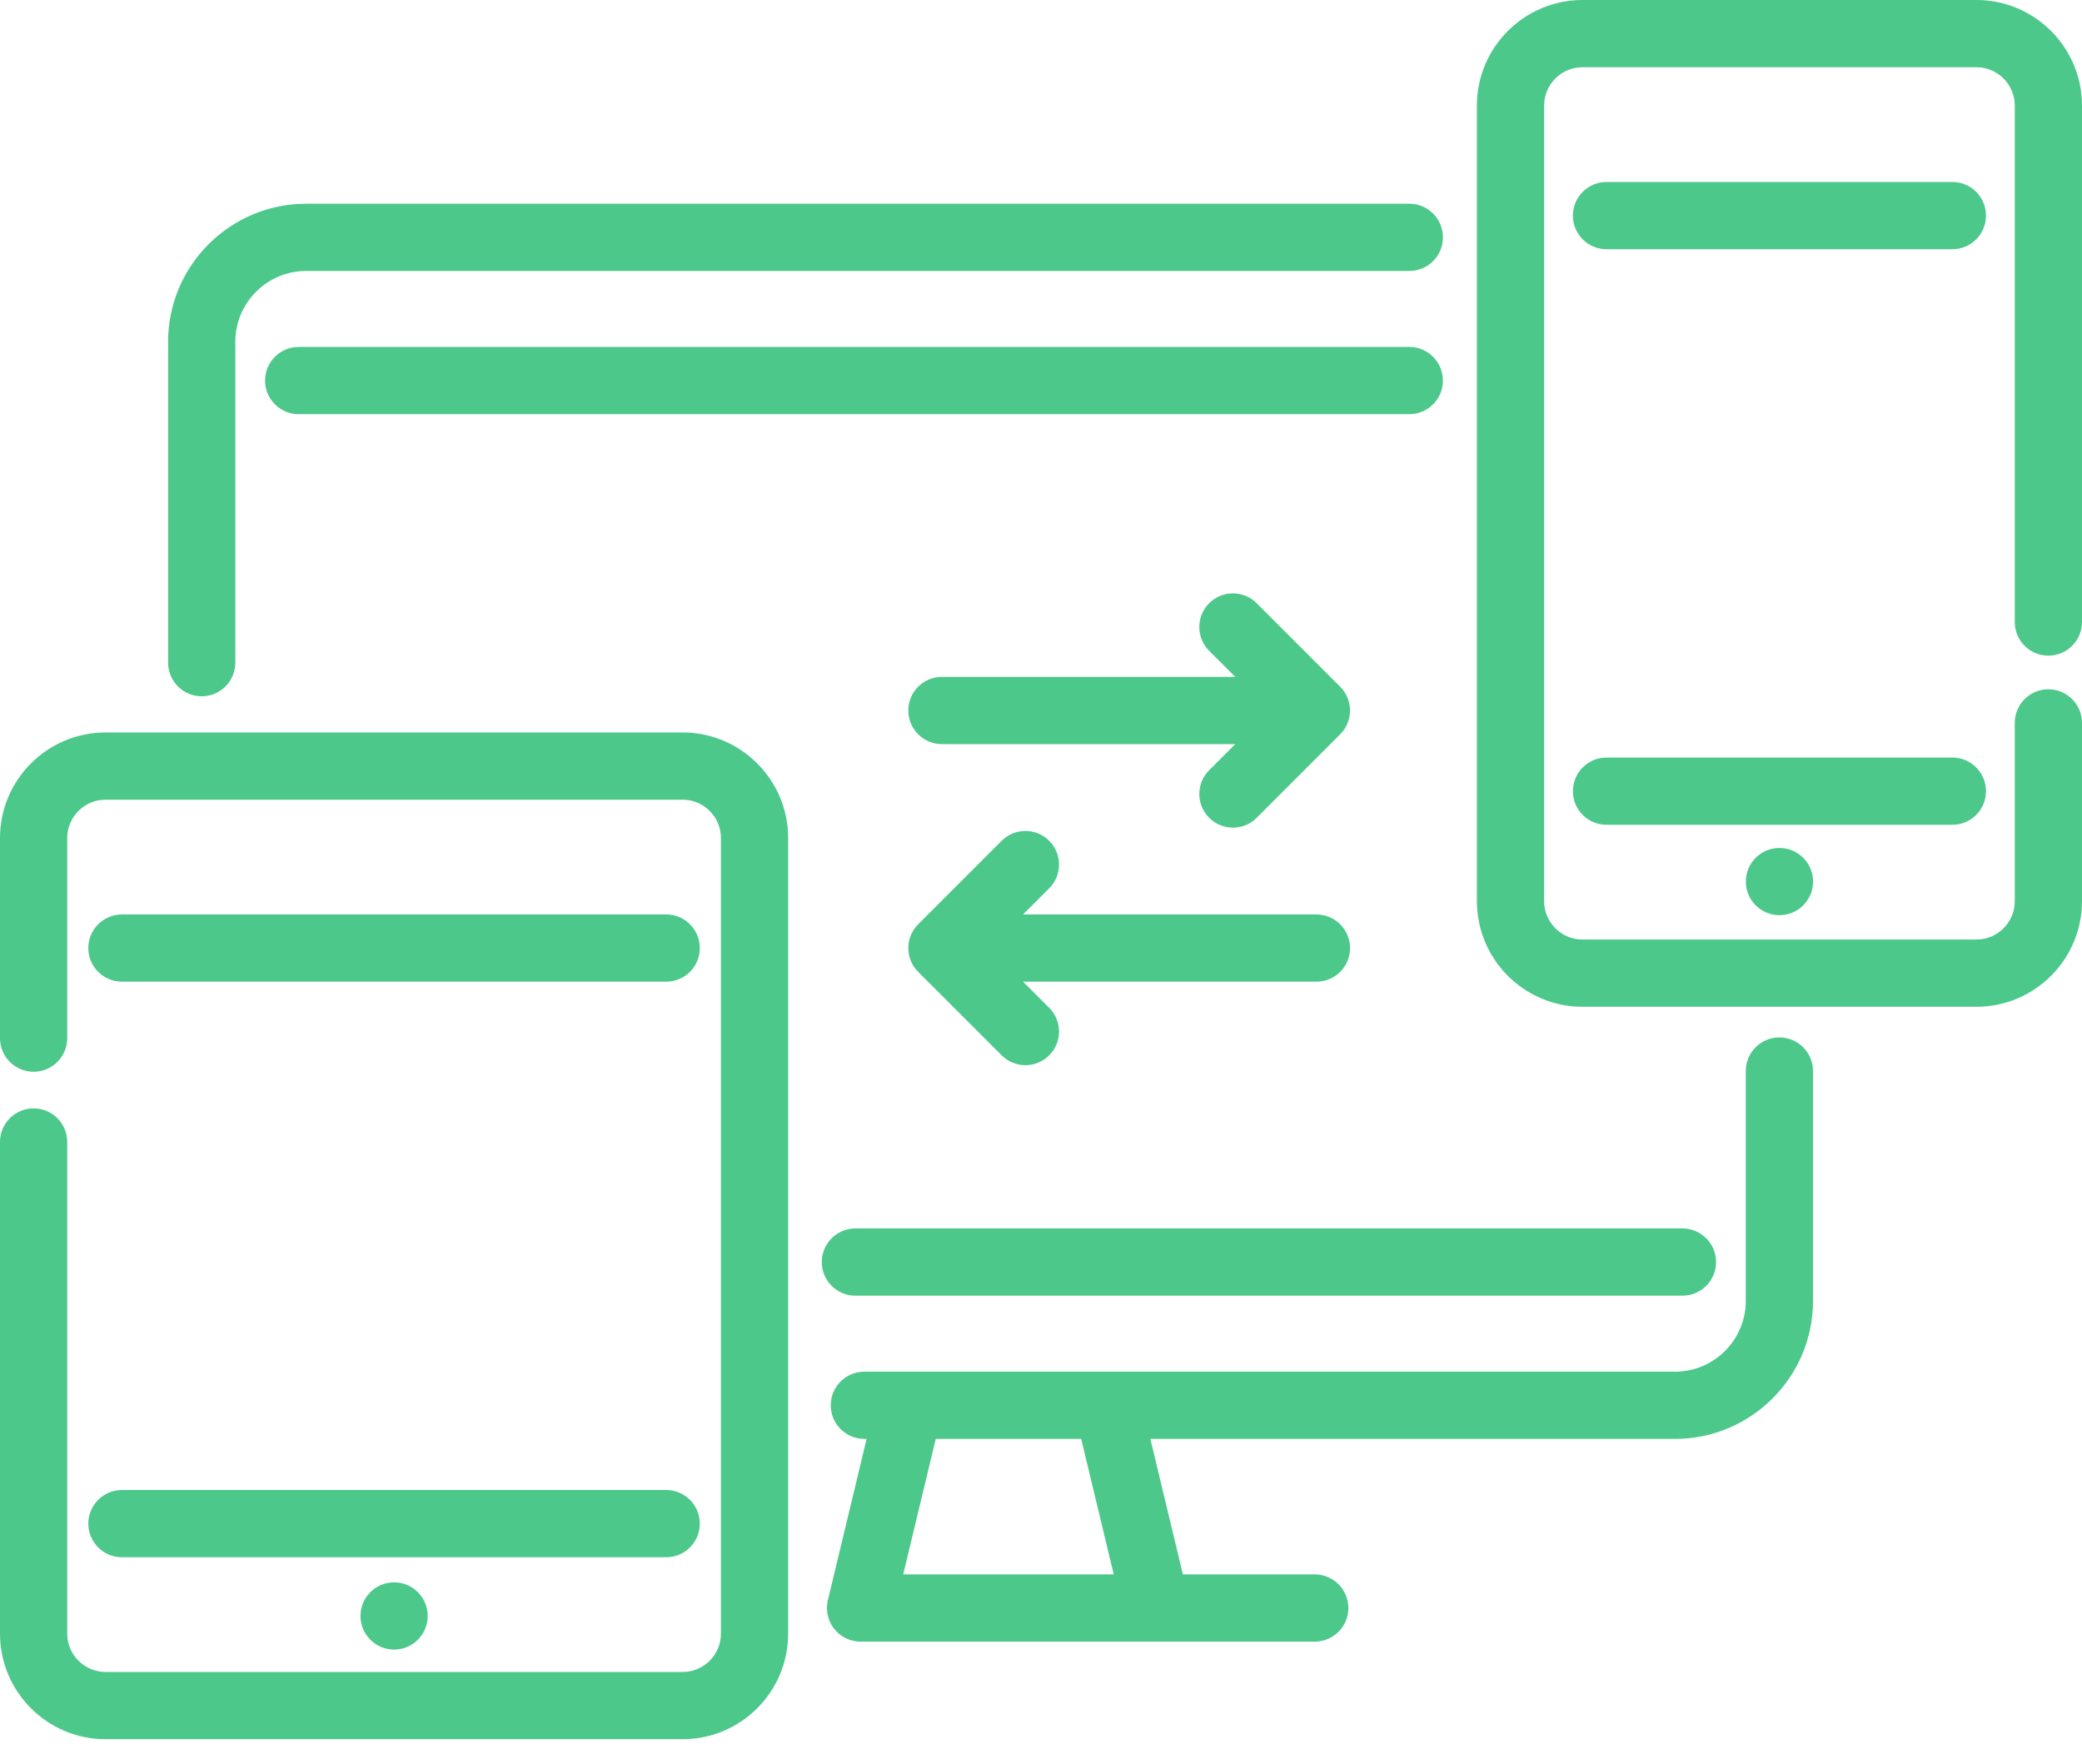 <?xml version="1.0" encoding="utf-8"?>
<svg width="72px" height="61px" viewBox="0 0 72 61" version="1.1" xmlns:xlink="http://www.w3.org/1999/xlink" xmlns="http://www.w3.org/2000/svg">
  <g id="Group-6">
    <path d="M32.937 0C32.295 0 31.775 0.52 31.775 1.163L31.775 9.11C31.775 10.46 30.677 11.558 29.327 11.558L1.293 11.558C0.651 11.558 0.131 12.078 0.131 12.72C0.131 13.363 0.651 13.883 1.293 13.883L1.371 13.883L0.032 19.459C-0.051 19.806 0.029 20.171 0.25 20.451C0.47 20.73 0.807 20.893 1.163 20.893L16.869 20.893C17.511 20.893 18.031 20.373 18.031 19.731C18.031 19.089 17.511 18.568 16.869 18.568L12.309 18.568L11.184 13.883L29.327 13.883C31.959 13.883 34.1 11.742 34.1 9.11L34.1 1.163C34.1 0.521 33.58 0 32.937 0ZM2.637 18.568L3.762 13.883L8.792 13.883L9.917 18.568L2.637 18.568Z" transform="translate(28.598 35.874)" id="Shape" fill="#4CC88B" stroke="none" />
    <path d="M42.924 0L4.774 0C2.142 0 0 2.142 0 4.774L0 15.87C0 16.512 0.52 17.032 1.163 17.032C1.805 17.032 2.325 16.512 2.325 15.87L2.325 4.774C2.325 3.424 3.424 2.325 4.774 2.325L42.924 2.325C43.566 2.325 44.087 1.805 44.087 1.163C44.087 0.521 43.566 0 42.924 0Z" transform="translate(5.813 7.045)" id="Path" fill="#4CC88B" stroke="none" />
    <path d="M29.764 0L1.163 0C0.52 0 0 0.52 0 1.163C0 1.805 0.52 2.325 1.163 2.325L29.764 2.325C30.406 2.325 30.927 1.805 30.927 1.163C30.927 0.52 30.406 0 29.764 0Z" transform="translate(28.419 42.479)" id="Path" fill="#4CC88B" stroke="none" />
    <path d="M39.57 0L1.163 0C0.52 0 0 0.52 0 1.163C0 1.805 0.52 2.325 1.163 2.325L39.57 2.325C40.212 2.325 40.732 1.805 40.732 1.163C40.732 0.521 40.212 0 39.57 0Z" transform="translate(9.167 11.997)" id="Path" fill="#4CC88B" stroke="none" />
    <path d="M19.763 22.672C20.405 22.672 20.926 22.152 20.926 21.51L20.926 3.65C20.926 1.638 19.288 0 17.275 0L3.65 0C1.638 0 0 1.638 0 3.65L0 31.163C0 33.176 1.637 34.814 3.65 34.814L17.275 34.814C19.288 34.814 20.926 33.176 20.926 31.163L20.926 24.998C20.926 24.355 20.405 23.835 19.763 23.835C19.121 23.835 18.601 24.355 18.601 24.998L18.601 31.163C18.601 31.894 18.006 32.489 17.275 32.489L3.65 32.489C2.92 32.489 2.325 31.894 2.325 31.163L2.325 3.65C2.325 2.92 2.92 2.325 3.65 2.325L17.275 2.325C18.006 2.325 18.601 2.92 18.601 3.65L18.601 21.51C18.601 22.152 19.121 22.672 19.763 22.672Z" transform="translate(51.074 3.5527137E-15)" id="Path" fill="#4CC88B" stroke="none" />
    <path d="M14.935 3.228L12.048 0.34C11.594 -0.113 10.858 -0.114 10.404 0.34C9.95 0.795 9.95 1.531 10.404 1.985L11.307 2.887L1.163 2.887C0.52 2.887 0 3.408 0 4.05C0 4.692 0.52 5.213 1.163 5.213L11.307 5.213L10.404 6.115C9.95 6.569 9.95 7.305 10.404 7.76C10.631 7.987 10.928 8.1 11.226 8.1C11.523 8.1 11.821 7.987 12.048 7.76L14.935 4.872C15.389 4.418 15.389 3.682 14.935 3.228Z" transform="translate(31.411 20.519)" id="Path" fill="#4CC88B" stroke="none" />
    <path d="M14.113 2.887L3.969 2.887L4.872 1.985C5.326 1.531 5.326 0.795 4.872 0.34C4.418 -0.113 3.682 -0.114 3.228 0.34L0.34 3.228C0.122 3.446 0 3.741 0 4.05C0 4.358 0.122 4.654 0.34 4.872L3.228 7.759C3.455 7.986 3.753 8.1 4.05 8.1C4.347 8.1 4.645 7.986 4.872 7.759C5.326 7.305 5.326 6.569 4.872 6.115L3.969 5.212L14.113 5.212C14.755 5.212 15.276 4.692 15.276 4.05C15.276 3.408 14.756 2.887 14.113 2.887Z" transform="translate(31.411 28.734)" id="Path" fill="#4CC88B" stroke="none" />
    <path d="M13.124 0L1.163 0C0.52 0 0 0.52 0 1.163C0 1.805 0.52 2.325 1.163 2.325L13.124 2.325C13.766 2.325 14.286 1.805 14.286 1.163C14.286 0.52 13.766 0 13.124 0Z" transform="translate(54.394 6.293)" id="Path" fill="#4CC88B" stroke="none" />
    <path d="M13.124 0L1.163 0C0.52 0 0 0.52 0 1.163C0 1.805 0.52 2.325 1.163 2.325L13.124 2.325C13.766 2.325 14.286 1.805 14.286 1.163C14.286 0.52 13.766 0 13.124 0Z" transform="translate(54.394 26.196)" id="Path" fill="#4CC88B" stroke="none" />
    <path d="M23.606 0L3.65 0C1.637 0 0 1.638 0 3.65L0 10.571C0 11.213 0.52 11.733 1.163 11.733C1.805 11.733 2.325 11.213 2.325 10.571L2.325 3.65C2.325 2.92 2.92 2.325 3.65 2.325L23.606 2.325C24.337 2.325 24.931 2.92 24.931 3.65L24.931 31.163C24.931 31.894 24.337 32.488 23.606 32.488L3.65 32.488C2.92 32.488 2.325 31.894 2.325 31.163L2.325 14.162C2.325 13.52 1.805 12.999 1.163 12.999C0.52 12.999 0 13.52 0 14.162L0 31.163C0 33.176 1.637 34.813 3.65 34.813L23.606 34.813C25.619 34.813 27.256 33.176 27.256 31.163L27.256 3.65C27.256 1.638 25.619 0 23.606 0Z" transform="translate(7.1054274E-15 25.328)" id="Path" fill="#4CC88B" stroke="none" />
    <path d="M19.985 0L1.163 0C0.52 0 0 0.52 0 1.163C0 1.805 0.52 2.325 1.163 2.325L19.985 2.325C20.627 2.325 21.147 1.805 21.147 1.163C21.147 0.52 20.627 0 19.985 0Z" transform="translate(3.054 31.621)" id="Path" fill="#4CC88B" stroke="none" />
    <path d="M19.985 0L1.163 0C0.52 0 0 0.52 0 1.163C0 1.805 0.52 2.325 1.163 2.325L19.985 2.325C20.627 2.325 21.147 1.805 21.147 1.163C21.147 0.521 20.627 0 19.985 0Z" transform="translate(3.054 51.524)" id="Path" fill="#4CC88B" stroke="none" />
    <path d="M1.163 2.325C1.805 2.325 2.325 1.805 2.325 1.163C2.325 0.52 1.805 0 1.163 0C0.52 0 0 0.52 0 1.163C0 1.805 0.52 2.325 1.163 2.325Z" transform="translate(60.375 29.322)" id="Oval" fill="#4CC88B" stroke="none" />
    <path d="M1.163 2.325C1.805 2.325 2.325 1.805 2.325 1.163C2.325 0.52 1.805 0 1.163 0C0.52 0 0 0.52 0 1.163C0 1.805 0.52 2.325 1.163 2.325Z" transform="translate(12.466 54.717)" id="Oval" fill="#4CC88B" stroke="none" />
  </g>
</svg>